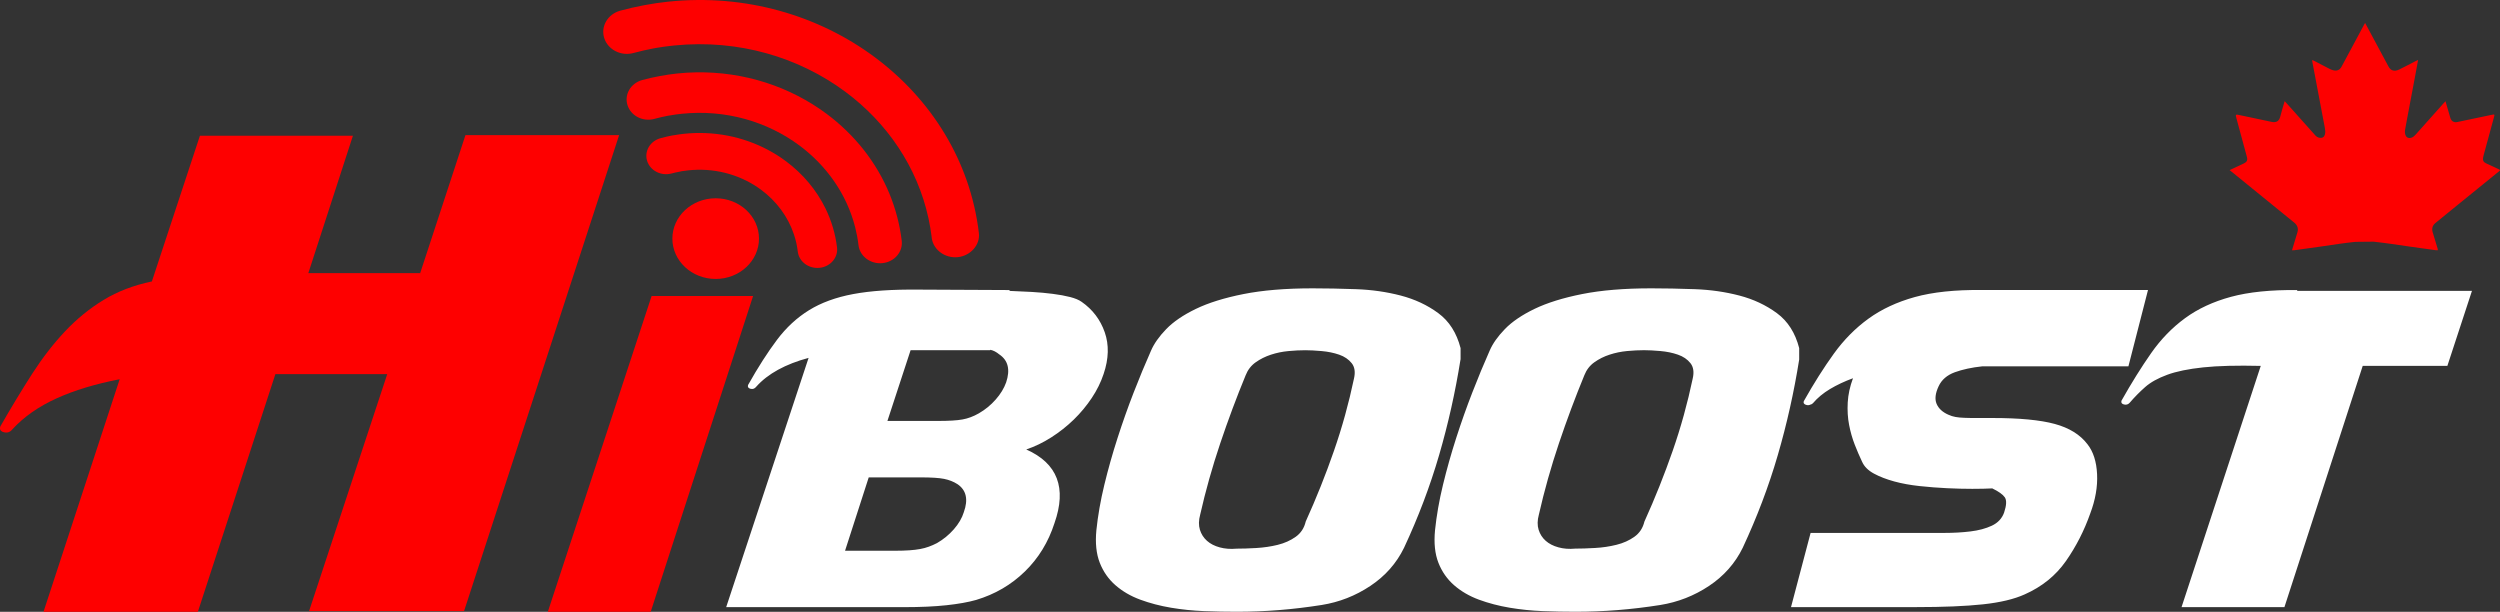 <svg viewBox="0 0 624.02 152.71" xmlns="http://www.w3.org/2000/svg" data-name="图层 2" id="_图层_2">
  <rect x="0" y="0" width="624.02" height="152.71" fill="#333333" stroke="none"/>
  <defs>
    <style>
      .cls-1 {
        fill: #fd0000;
      }

      .cls-1, .cls-2, .cls-3 {
        stroke-width: 0px;
      }

      .cls-2 {
        fill: #fff;
      }

      .cls-3 {
        fill: #fe0000;
        fill-rule: evenodd;
      }
    </style>
  </defs>
  <g data-name="图层 1" id="_图层_1-2">
    <g>
      <path d="m167.63,43.3c-2.61.7-5.34-.7-6.1-3.13-.76-2.43.75-4.98,3.36-5.68,1.07-.29,2.05-.52,2.92-.68.14-.03.29-.05.43-.06.9-.16,1.75-.28,2.53-.36,1.8-.19,3.58-.24,5.34-.17,7.48.3,14.45,2.85,20.04,7,4.22,3.14,7.65,7.19,9.93,11.87,1.45,2.99,2.44,6.25,2.85,9.69.3,2.52-1.66,4.79-4.36,5.07-2.71.28-5.15-1.54-5.44-4.06-.17-1.46-.49-2.87-.94-4.22-1.48-4.49-4.39-8.35-8.17-11.17-4.71-3.5-10.78-5.41-17.2-4.97-.32.02-.64.05-.96.08-.63.06-1.21.14-1.74.23-.12.03-.25.06-.38.09-.83.15-1.53.31-2.11.47h0Z" class="cls-3"></path>
      <polygon points="136.74 152.71 162.42 152.71 187.98 73.88 162.65 73.88 136.74 152.71 136.74 152.71" class="cls-3"></polygon>
      <path d="m77.14,152.55l19.52-59.17h-27.92l-19.35,59.33H10.86l19.01-58.05c-6.05,1.17-11.3,2.76-15.76,4.78-4.45,2.02-8.11,4.57-10.96,7.66-.57.74-1.28,1.01-2.14.8-.86-.21-1.17-.69-.94-1.44,2.74-4.78,5.4-9.17,7.96-13.16,2.57-3.99,5.31-7.52,8.22-10.61,2.91-3.08,6.11-5.69,9.59-7.81,3.48-2.13,7.51-3.67,12.07-4.63l11.99-36.36h38.19l-11.13,34.29h27.92l11.3-34.45h38.36l-38.71,118.82h-38.71Z" class="cls-3"></path>
      <path d="m178.64,49.49c-5.97,0-10.81,4.51-10.81,10.07s4.84,10.07,10.81,10.07,10.81-4.51,10.81-10.07-4.84-10.07-10.81-10.07h0Z" class="cls-3"></path>
      <path d="m158.13,13.23c1.67-.45,3.33-.84,4.97-1.14l.76-.14c1.24-.21,2.54-.4,3.91-.54.23-.01.46-.04.68-.07,15.89-1.57,30.98,2.96,42.57,11.58,10.39,7.72,17.95,18.74,20.74,31.58.32,1.48.58,2.98.77,4.51.17,2.9,2.76,5.21,5.92,5.21s5.93-2.47,5.93-5.52h0s-.01,0-.01,0c0-.2-.01-.4-.04-.6-2.15-17.93-11.92-33.36-25.95-43.8C204.37,3.86,186.09-1.59,166.85.41h-.04c-1.92.2-3.94.5-6.03.89-2.03.38-4.02.84-5.94,1.36-3.13.85-4.94,3.9-4.03,6.82.91,2.92,4.19,4.6,7.32,3.75h0Z" class="cls-3"></path>
      <path d="m163.35,29.67c1.18-.32,2.31-.58,3.38-.78.63-.12,1.31-.23,2.02-.32.46-.06.93-.12,1.42-.17,10.96-1.14,21.38,1.97,29.37,7.91,6.78,5.05,11.81,12.14,13.92,20.42.37,1.46.65,2.95.83,4.48.33,2.77,3.01,4.77,5.99,4.47,2.98-.31,5.13-2.8,4.8-5.58-.49-4.1-1.54-8.02-3.05-11.71-3.28-7.97-8.78-14.83-15.73-20-9.01-6.7-20.46-10.56-32.66-10.33-1.54.03-3.1.12-4.66.29-1.37.14-2.83.36-4.37.65-1.52.28-2.97.61-4.31.98-2.87.79-4.52,3.59-3.67,6.27.84,2.68,3.86,4.21,6.73,3.42Z" class="cls-3"></path>
      <path d="m252.06,72.4l-22.73-.11c-6.59-.07-12.04.3-16.36,1.11-4.32.81-7.99,2.15-11.02,4.02s-5.7,4.34-8.01,7.41c-2.31,3.07-4.72,6.82-7.22,11.27-.15.49.06.81.63.95.57.14,1.04-.04,1.42-.53,1.44-1.62,3.26-3.03,5.45-4.23,2.2-1.2,4.73-2.19,7.61-2.96l-20.57,62.22h44.43c4.09,0,7.61-.16,10.57-.48,2.95-.32,5.42-.76,7.39-1.32,4.7-1.41,8.75-3.77,12.16-7.09,3.41-3.32,5.87-7.34,7.39-12.06,3.11-8.82.76-14.95-7.04-18.41,2.12-.71,4.2-1.71,6.25-3.02,2.04-1.3,3.92-2.79,5.62-4.44,1.7-1.66,3.2-3.46,4.49-5.4,1.29-1.94,2.27-3.93,2.95-5.98,1.29-3.81,1.38-7.28.28-10.42-1.1-3.14-3.01-5.66-5.74-7.57-.68-.49-1.65-.9-2.9-1.22-1.25-.32-2.69-.58-4.32-.79-1.63-.21-3.37-.37-5.23-.48-1.86-.11-3.73-.19-5.62-.26l.11-.21h0Zm-41.13,65.07l5.91-18.31h12.95c2.65,0,4.6.12,5.85.37,1.25.25,2.37.69,3.35,1.32,2.2,1.48,2.73,3.81,1.59,6.98-.45,1.48-1.29,2.91-2.5,4.29-1.21,1.38-2.61,2.52-4.2,3.44-.68.35-1.36.65-2.05.9-.68.25-1.4.44-2.16.58-.76.14-1.65.25-2.67.32-1.02.07-2.22.11-3.58.11h-12.5Zm10.57-32.38l5.79-17.67h19.88v-.11c.76.14,1.51.53,2.27,1.16,2.2,1.48,2.76,3.81,1.7,6.98-.53,1.48-1.4,2.91-2.61,4.28-1.21,1.38-2.61,2.52-4.2,3.44-1.36.78-2.73,1.29-4.09,1.53-1.36.25-3.41.37-6.14.37h-12.61Zm143.05-15.34c-1.29,8.11-3.07,16.07-5.34,23.86-2.27,7.79-5.19,15.5-8.75,23.12-1.89,3.88-4.7,7.05-8.41,9.52-3.71,2.47-7.76,4.06-12.16,4.76-3.56.56-7.1.99-10.62,1.27-3.52.28-7.06.42-10.62.42-2.58,0-5.26-.05-8.07-.16-2.8-.11-5.57-.39-8.29-.85-2.73-.46-5.28-1.13-7.67-2.01-2.39-.88-4.45-2.08-6.19-3.6-1.74-1.52-3.05-3.39-3.92-5.61-.87-2.22-1.15-4.92-.85-8.09.38-3.67,1.04-7.46,1.99-11.37.95-3.92,2.05-7.81,3.3-11.69,1.25-3.88,2.59-7.67,4.03-11.37,1.44-3.7,2.88-7.18,4.32-10.42.76-1.76,2.03-3.56,3.81-5.4,1.78-1.83,4.24-3.51,7.39-5.03,3.14-1.52,7.1-2.75,11.87-3.7,4.77-.95,10.53-1.43,17.27-1.43,3.33,0,6.95.07,10.85.21,3.9.14,7.61.67,11.14,1.59,3.52.92,6.65,2.38,9.37,4.39,2.73,2.01,4.58,4.92,5.57,8.73v2.86h0Zm-38.63,40.42c2.65-5.85,5-11.73,7.04-17.62,2.05-5.89,3.71-11.9,5-18.04.38-1.62.19-2.91-.57-3.86-.76-.95-1.8-1.66-3.12-2.12-1.33-.46-2.78-.76-4.37-.9-1.59-.14-2.95-.21-4.09-.21-1.29,0-2.69.07-4.2.21-1.52.14-2.97.44-4.37.9-1.4.46-2.67,1.09-3.81,1.9-1.14.81-1.97,1.89-2.5,3.23-2.27,5.5-4.39,11.18-6.36,17.04-1.97,5.85-3.64,11.78-5,17.78-.38,1.41-.4,2.66-.06,3.76.34,1.09.93,2.01,1.76,2.75.83.74,1.89,1.29,3.18,1.64,1.29.35,2.69.46,4.2.32,1.44,0,3.09-.05,4.94-.16,1.86-.11,3.64-.37,5.34-.79,1.7-.42,3.2-1.09,4.49-2.01,1.29-.92,2.12-2.19,2.5-3.81h0Zm123.17-40.42v-2.86c-.98-3.81-2.84-6.72-5.57-8.73-2.73-2.01-5.85-3.47-9.37-4.39-3.52-.92-7.23-1.45-11.13-1.59-3.9-.14-7.52-.21-10.85-.21-6.74,0-12.5.48-17.27,1.43-4.77.95-8.73,2.19-11.87,3.7-3.14,1.52-5.61,3.19-7.39,5.03-1.78,1.83-3.05,3.63-3.81,5.4-1.44,3.24-2.88,6.72-4.32,10.42-1.44,3.7-2.78,7.49-4.03,11.37-1.25,3.88-2.35,7.78-3.3,11.69-.95,3.91-1.61,7.71-1.99,11.37-.3,3.17-.02,5.87.85,8.09.87,2.22,2.18,4.09,3.92,5.61,1.74,1.52,3.81,2.72,6.19,3.6,2.39.88,4.94,1.55,7.67,2.01,2.73.46,5.49.74,8.3.85,2.8.11,5.49.16,8.07.16,3.56,0,7.1-.14,10.62-.42,3.52-.28,7.06-.71,10.62-1.27,4.39-.71,8.45-2.29,12.16-4.76,3.71-2.47,6.51-5.64,8.41-9.52,3.56-7.62,6.48-15.32,8.75-23.12,2.27-7.79,4.05-15.75,5.34-23.86h0Zm-38.63,40.42c-.38,1.62-1.21,2.89-2.5,3.81-1.29.92-2.78,1.59-4.49,2.01-1.7.42-3.48.69-5.34.79-1.86.11-3.5.16-4.94.16-1.51.14-2.92.04-4.2-.32-1.29-.35-2.35-.9-3.18-1.64-.83-.74-1.42-1.66-1.76-2.75-.34-1.09-.32-2.35.06-3.76,1.36-6,3.03-11.92,5-17.78,1.97-5.85,4.09-11.53,6.36-17.04.53-1.34,1.36-2.42,2.5-3.23,1.14-.81,2.41-1.45,3.81-1.9,1.4-.46,2.86-.76,4.37-.9,1.52-.14,2.92-.21,4.2-.21,1.14,0,2.5.07,4.09.21,1.59.14,3.05.44,4.37.9,1.33.46,2.37,1.16,3.13,2.12.76.95.95,2.24.57,3.86-1.29,6.14-2.95,12.15-5,18.04-2.05,5.89-4.39,11.76-7.04,17.62h0Zm36.59,21.37l4.89-18.52h33.41c2.27,0,4.43-.12,6.48-.37,2.05-.25,3.83-.72,5.34-1.43,1.51-.71,2.54-1.8,3.07-3.28.61-1.83.66-3.1.17-3.81-.49-.71-1.53-1.45-3.12-2.22-1.36.07-3.03.11-5,.11s-4.07-.05-6.31-.16c-2.23-.11-4.51-.28-6.82-.53-2.31-.25-4.43-.63-6.36-1.16-1.93-.53-3.62-1.18-5.06-1.96-1.44-.78-2.42-1.76-2.95-2.96-.61-1.27-1.21-2.68-1.82-4.23-.61-1.55-1.08-3.21-1.42-4.97-.34-1.76-.45-3.63-.34-5.61.11-1.97.55-3.99,1.31-6.03-2.12.78-4.03,1.68-5.74,2.7-1.7,1.02-3.12,2.2-4.26,3.54-.23.21-.42.32-.57.32-.38.21-.8.23-1.25.05-.45-.18-.61-.48-.45-.9,2.5-4.44,5-8.39,7.5-11.85,2.5-3.46,5.38-6.37,8.64-8.73,3.26-2.36,7.12-4.16,11.59-5.4,4.47-1.23,10-1.82,16.59-1.75h41.59l-4.89,19.05h-36.47c-2.65.28-4.94.78-6.87,1.48-1.93.71-3.28,1.87-4.03,3.49-.83,1.76-1,3.23-.51,4.39.49,1.16,1.46,2.06,2.9,2.7.61.28,1.21.48,1.82.58.61.11,1.33.18,2.16.21.83.04,1.82.05,2.95.05h4.09c6.74,0,11.93.49,15.57,1.48,3.64.99,6.36,2.68,8.18,5.08,1.44,1.83,2.24,4.32,2.39,7.46.15,3.14-.42,6.4-1.7,9.79-1.51,4.3-3.54,8.27-6.08,11.9-2.54,3.63-5.97,6.4-10.28,8.31-2.65,1.2-6.14,2.03-10.45,2.49-4.32.46-9.89.69-16.7.69h-31.13Zm169.98-78.93h-43.63v-.21c-6.59-.07-12.1.49-16.53,1.69-4.43,1.2-8.26,2.98-11.48,5.34-3.22,2.36-6.04,5.27-8.46,8.73-2.42,3.46-4.89,7.41-7.39,11.85-.15.49.06.81.62.95.57.14,1.04,0,1.42-.42,1.21-1.41,2.5-2.72,3.86-3.92,1.36-1.2,3.2-2.22,5.51-3.07,2.31-.85,5.3-1.46,8.98-1.85,3.67-.39,8.47-.51,14.37-.37l-19.77,60.21h25.68l19.54-60.21h21.13l6.14-18.73Z" class="cls-2"></path>
      <path d="m587.89,60.37c-2.76.28-5.5.72-8.25,1.12-2.32.34-4.64.65-6.96.97-.17.02-.34,0-.58,0,.26-.86.51-1.68.76-2.5.2-.66.41-1.32.6-1.99.27-.95,0-1.74-.76-2.37-4.73-3.84-9.46-7.69-14.18-11.53-.65-.52-1.29-1.05-1.99-1.61,1.18-.55,2.31-1.09,3.44-1.61.87-.4,1.11-.8.86-1.73-.84-3.16-1.71-6.32-2.57-9.48-.31-1.14-.31-1.14.87-.89,2.61.55,5.22,1.09,7.83,1.66,1.16.26,1.92-.14,2.2-1.27.31-1.27.71-2.52,1.11-3.89.71.78,1.37,1.51,2.02,2.24,1.86,2.08,3.72,4.17,5.59,6.26.32.36.71.61,1.2.66.64.07,1.07-.23,1.24-.85.15-.56.08-1.11-.02-1.65-1.02-5.42-2.05-10.83-3.08-16.25-.04-.2-.06-.41-.1-.66.55.14.99.45,1.45.68.98.49,1.94,1.02,2.91,1.51.28.14.57.25.87.34.96.26,1.66-.04,2.13-.91.84-1.54,1.66-3.09,2.49-4.63,1.05-1.96,2.1-3.91,3.15-5.87.06-.1.12-.2.23-.39.55,1.01,1.06,1.97,1.57,2.92,1.42,2.65,2.83,5.29,4.26,7.94.57,1.06,1.47,1.34,2.66.77,1.39-.67,2.75-1.41,4.12-2.11.18-.09.37-.18.62-.29-.29,1.56-.56,3.06-.84,4.55-.61,3.27-1.24,6.54-1.85,9.81-.2,1.04-.38,2.08-.57,3.12-.06.35-.05.69.03,1.03.19.83.81,1.17,1.61.88.4-.15.71-.42.99-.74,2.33-2.62,4.67-5.24,7.01-7.86.13-.14.25-.28.45-.49.21.72.4,1.35.58,1.99.21.73.42,1.46.64,2.19.24.79.87,1.19,1.68,1.03,2.83-.58,5.66-1.18,8.49-1.78.91-.19.92-.21.69.66-.84,3.13-1.7,6.25-2.55,9.37-.06.23-.13.47-.16.71-.08.68.12,1.03.75,1.33,1.04.49,2.08.97,3.11,1.45.5.24.51.25.07.61-3.41,2.77-6.82,5.54-10.23,8.3-1.87,1.52-3.75,3.03-5.61,4.57-.71.59-.92,1.37-.66,2.26.39,1.33.8,2.65,1.2,3.97.17.57.17.6-.42.53-2.1-.28-4.2-.56-6.29-.87-3.07-.45-6.14-.92-9.23-1.26" class="cls-1"></path>
    </g>
  </g>
</svg>